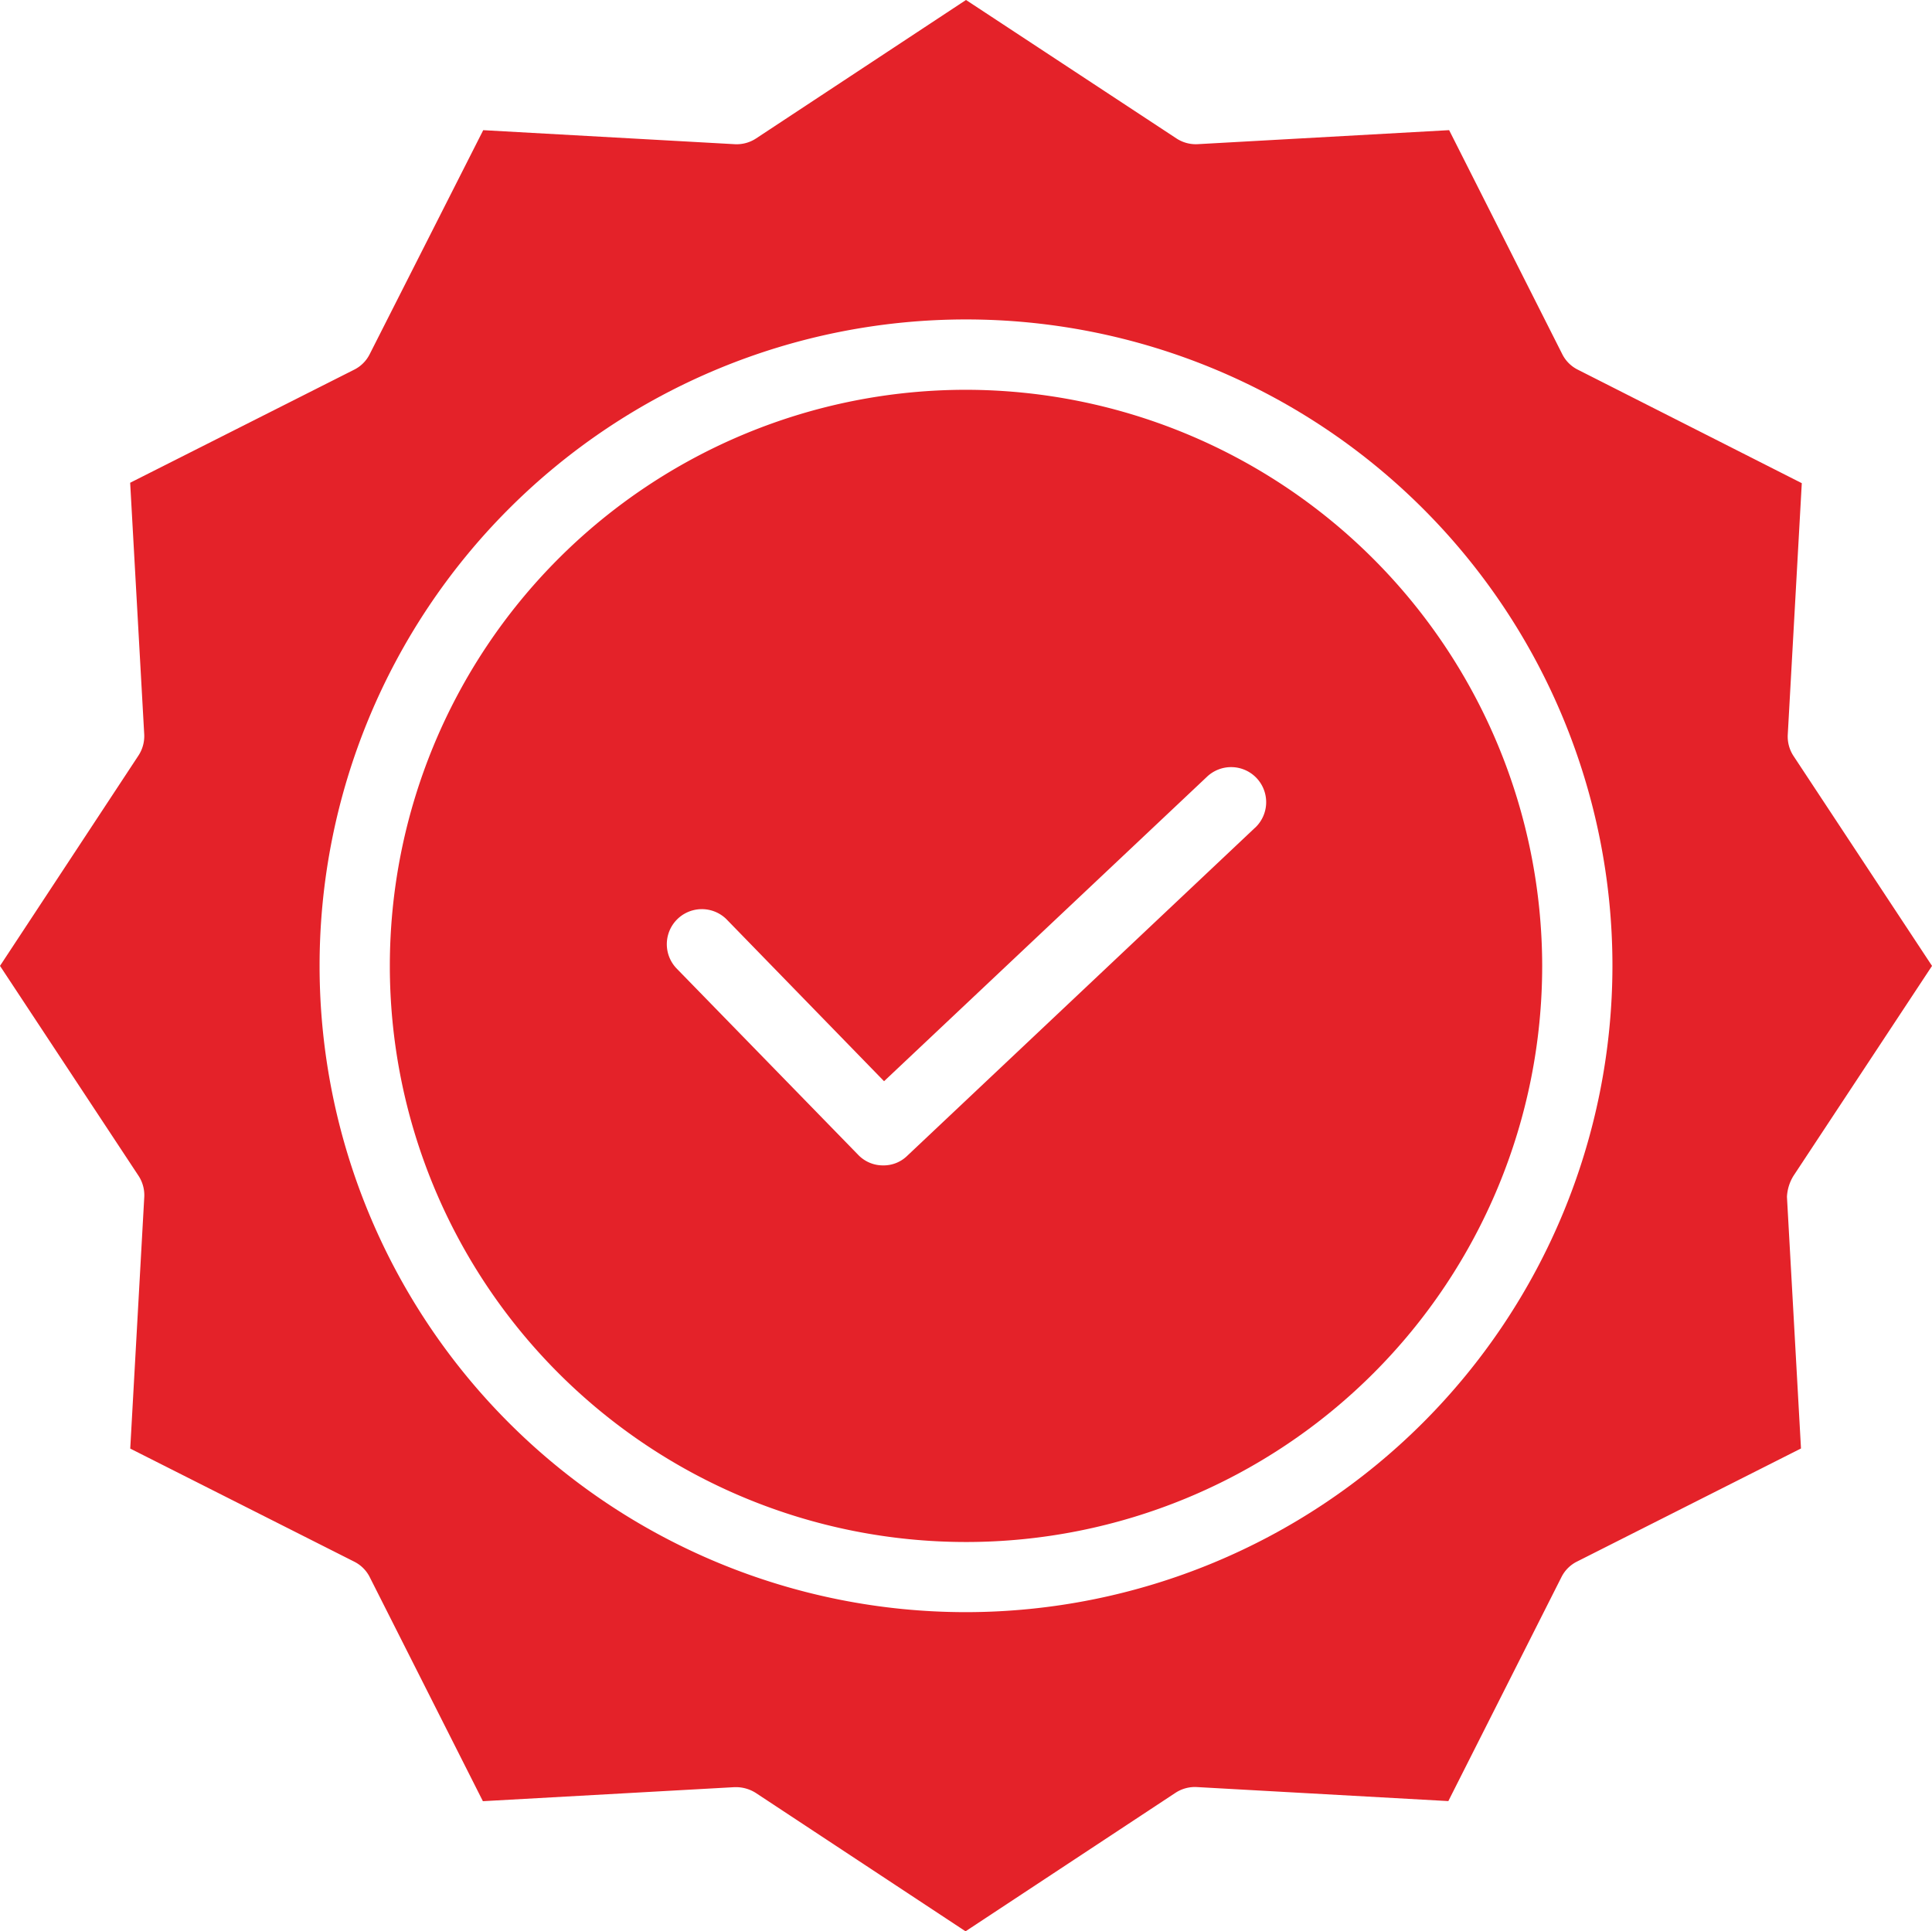 <svg xmlns="http://www.w3.org/2000/svg" width="75.017" height="75" viewBox="0 0 75.017 75"><defs><style>.a{fill:#E42229;}</style></defs><g transform="translate(0 -0.301)"><path class="a" d="M111.271,89.2a22.372,22.372,0,1,0,22.372,22.373A22.4,22.4,0,0,0,111.271,89.2Zm11.22,17.009-13.5,12.735a1.312,1.312,0,0,1-.936.375,1.326,1.326,0,0,1-.97-.409l-7.066-7.253a1.361,1.361,0,0,1,1.941-1.907l6.129,6.3,12.531-11.816a1.361,1.361,0,1,1,1.873,1.975Zm0,0" transform="translate(-73.762 -73.762)"/><path class="a" d="M69.637,45.965l5.381-8.155-5.381-8.156a1.377,1.377,0,0,1-.221-.817l.545-9.773-8.7-4.409a1.345,1.345,0,0,1-.6-.6l-4.393-8.7L46.5,5.9a1.372,1.372,0,0,1-.817-.221L37.509.3l-8.156,5.38a1.371,1.371,0,0,1-.817.221l-9.773-.545-4.409,8.7a1.345,1.345,0,0,1-.6.6l-8.7,4.392L5.6,28.82a1.379,1.379,0,0,1-.221.817L0,37.809l5.381,8.155a1.377,1.377,0,0,1,.221.817l-.545,9.773,8.7,4.393a1.345,1.345,0,0,1,.6.6l4.393,8.7,9.773-.545h.068a1.438,1.438,0,0,1,.75.221L37.491,75.3l8.156-5.381a1.381,1.381,0,0,1,.817-.221l9.773.545,4.393-8.7a1.345,1.345,0,0,1,.6-.6l8.7-4.393-.545-9.773A1.712,1.712,0,0,1,69.637,45.965ZM37.509,62.906a25.1,25.1,0,1,1,25.1-25.1A25.12,25.12,0,0,1,37.509,62.906Zm0,0"/></g></svg>